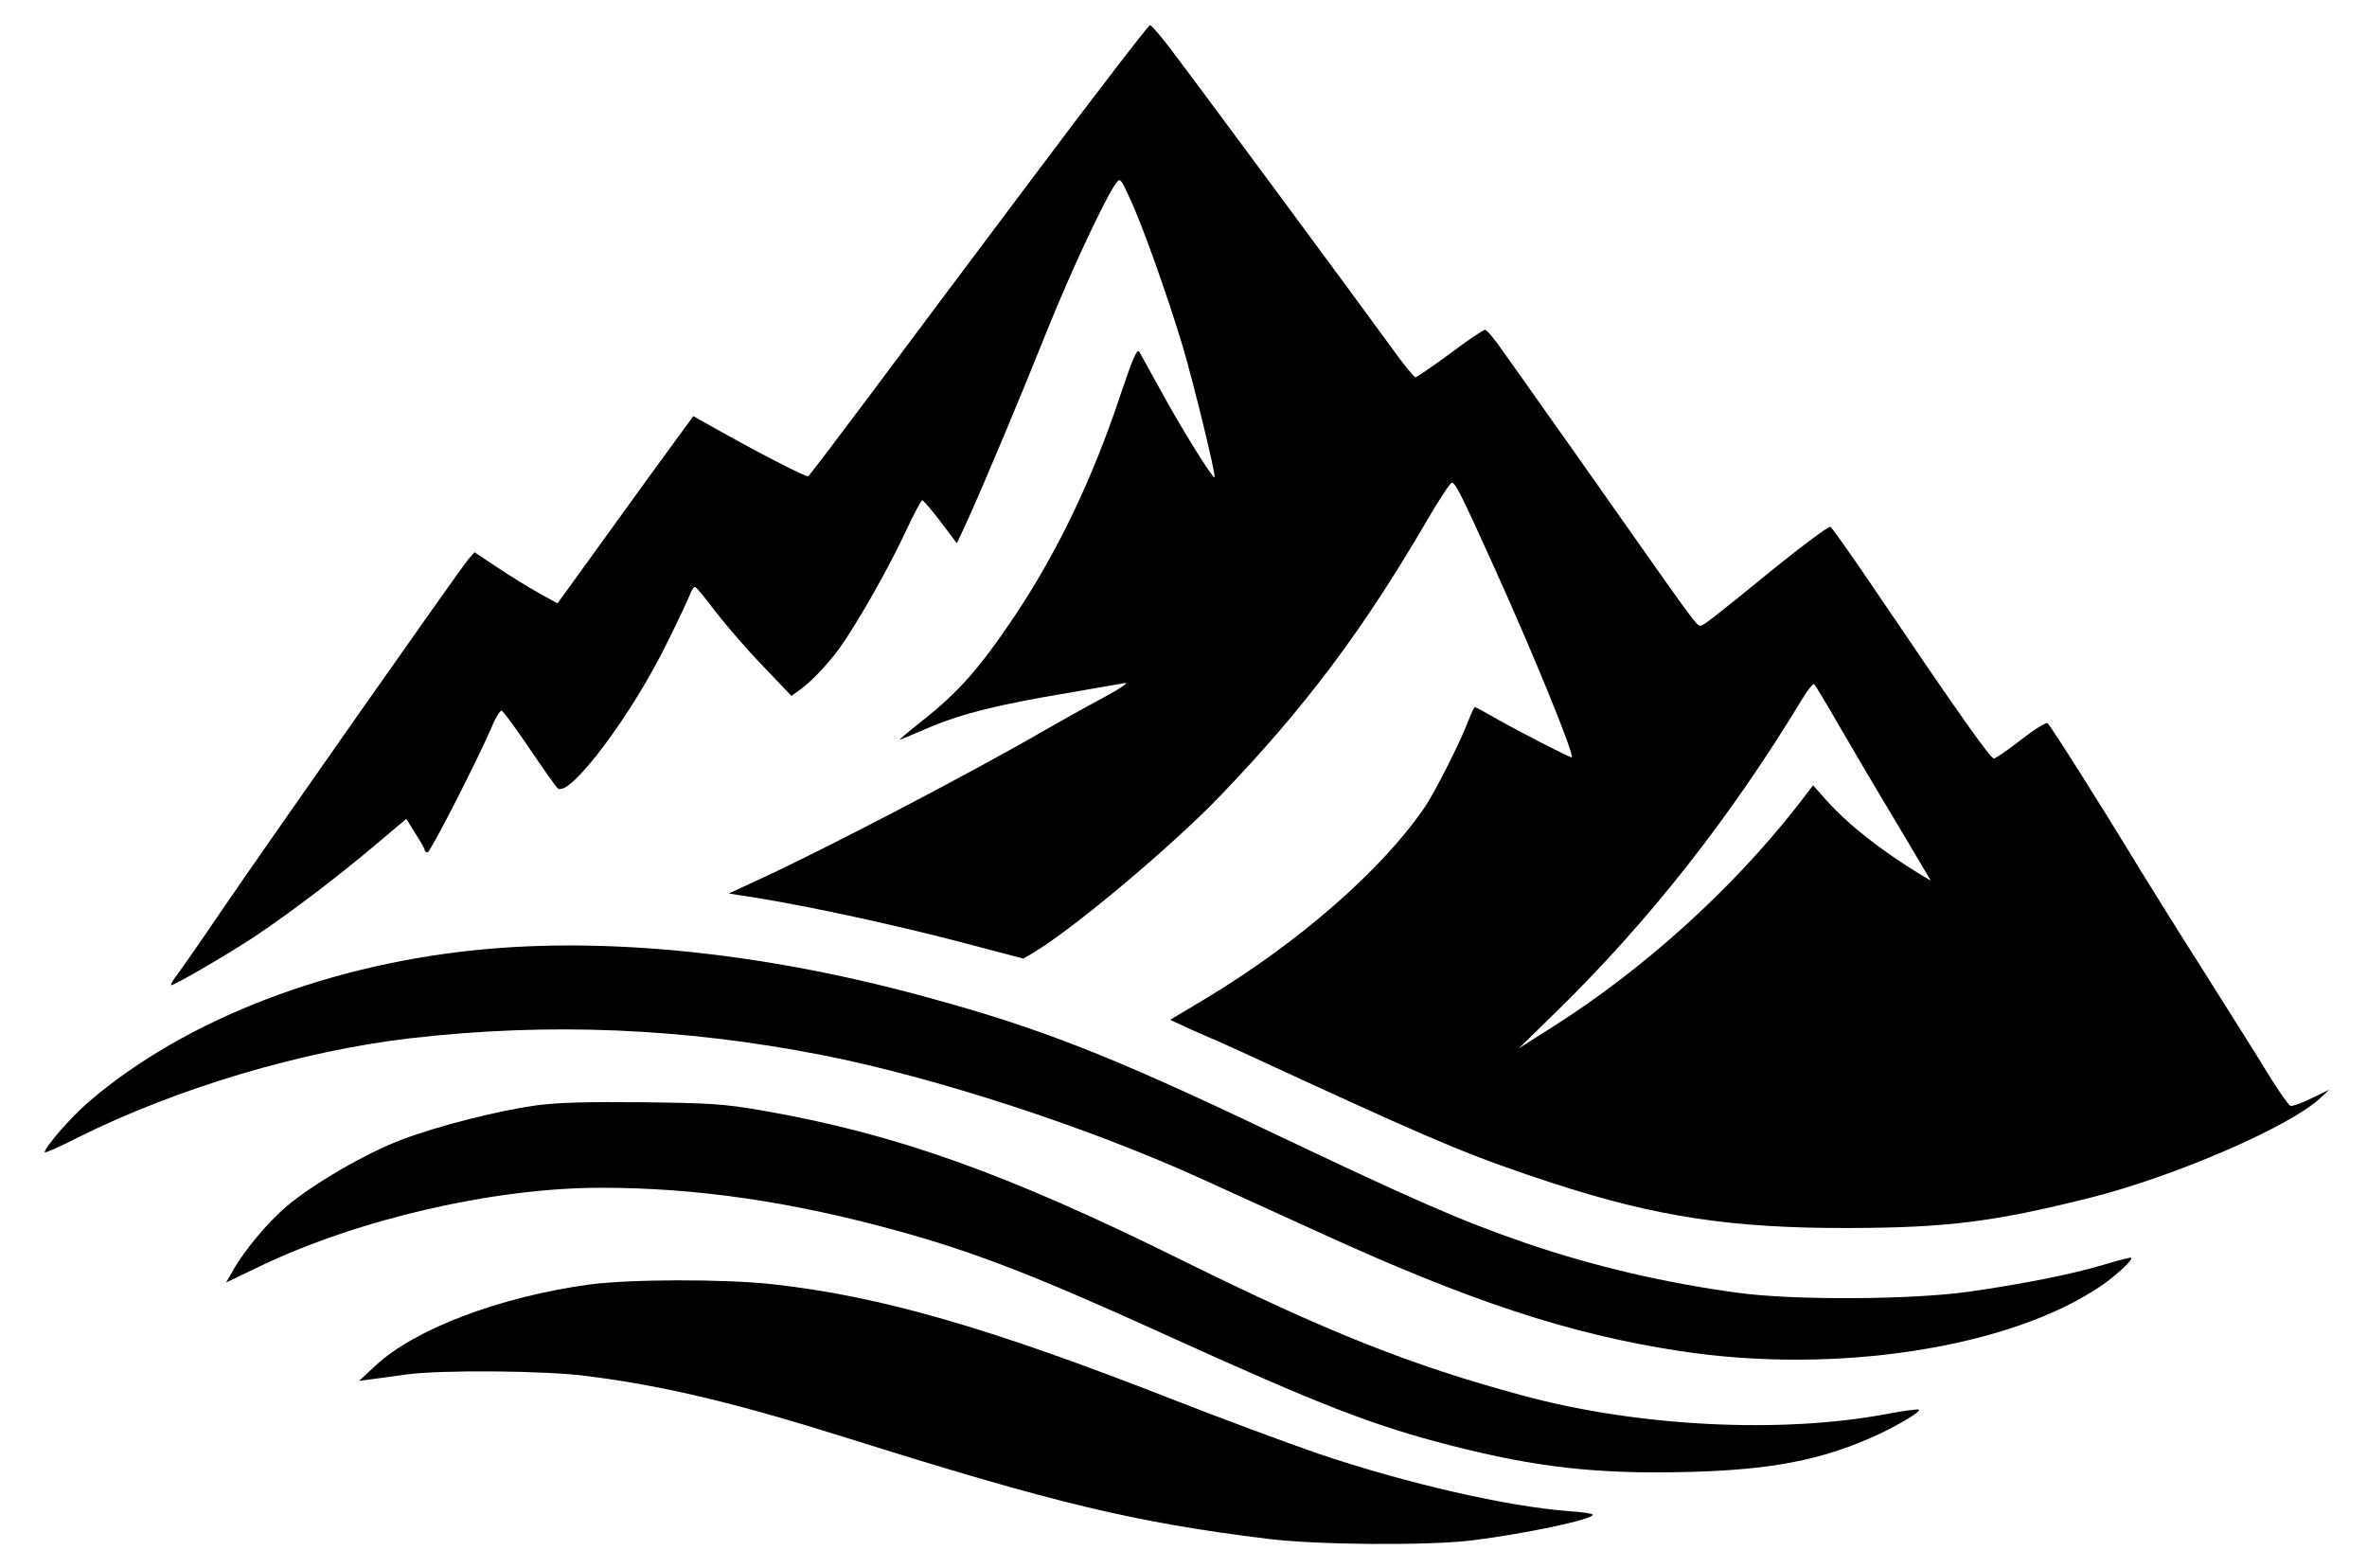 <?xml version="1.0" standalone="no"?>
<!DOCTYPE svg PUBLIC "-//W3C//DTD SVG 20010904//EN"
 "http://www.w3.org/TR/2001/REC-SVG-20010904/DTD/svg10.dtd">
<svg version="1.0" xmlns="http://www.w3.org/2000/svg"
 width="847pt" height="561pt" viewBox="0 0 847 561"
 preserveAspectRatio="xMidYMid meet">

<g transform="translate(0,561) scale(0.1,-0.1)"
fill="#000000" stroke="none">
<path d="M3709 4992 c-218 -290 -489 -652 -602 -804 -114 -152 -210 -279 -215
-282 -8 -4 -192 91 -354 183 l-57 32 -68 -93 c-38 -51 -147 -202 -243 -335
l-175 -242 -65 36 c-36 20 -103 61 -149 92 l-83 55 -22 -25 c-27 -31 -719
-1017 -887 -1263 -69 -102 -138 -201 -153 -221 -16 -20 -26 -38 -24 -40 5 -5
198 107 298 173 119 79 295 212 430 326 l114 96 33 -53 c18 -28 33 -55 33 -59
0 -5 4 -8 10 -8 10 0 183 339 231 452 13 32 29 56 34 55 6 -2 50 -62 98 -133
48 -71 94 -136 102 -144 40 -40 269 265 396 528 39 78 74 154 79 167 5 14 13
25 17 25 5 -1 37 -40 73 -88 36 -47 112 -135 169 -194 l103 -108 28 20 c41 29
98 89 140 145 60 82 174 281 236 413 31 67 60 122 64 122 4 0 34 -35 66 -77
l58 -77 39 84 c57 126 183 425 287 685 84 208 206 469 244 520 14 19 17 16 49
-55 44 -93 132 -341 187 -522 40 -134 122 -469 116 -476 -6 -6 -124 184 -191
308 -38 69 -73 132 -78 141 -8 13 -23 -21 -68 -155 -100 -301 -226 -563 -380
-793 -126 -187 -200 -271 -334 -376 -49 -39 -83 -68 -75 -64 8 3 59 24 112 47
113 47 241 79 486 120 97 17 191 33 207 36 17 3 -17 -20 -80 -54 -60 -32 -153
-84 -205 -114 -266 -154 -781 -423 -1024 -535 l-108 -50 108 -17 c194 -32 484
-95 718 -156 l228 -60 37 22 c145 87 494 380 666 559 303 315 511 592 742 988
43 74 83 134 88 134 13 0 35 -45 145 -288 147 -323 298 -695 284 -695 -9 0
-193 95 -265 136 -42 24 -78 44 -81 44 -3 0 -13 -21 -23 -47 -27 -73 -120
-257 -156 -310 -153 -225 -450 -484 -783 -685 l-129 -77 78 -36 c43 -19 79
-35 81 -35 1 0 153 -69 336 -154 477 -219 598 -269 873 -359 371 -121 641
-162 1060 -161 354 1 520 22 867 109 301 76 712 254 821 356 l32 30 -64 -31
c-34 -17 -68 -29 -75 -27 -7 3 -39 49 -73 103 -33 55 -136 218 -228 364 -93
146 -198 315 -235 375 -142 234 -323 520 -333 527 -6 4 -49 -23 -95 -59 -46
-36 -90 -66 -97 -67 -12 -1 -124 157 -448 636 -70 103 -132 190 -137 193 -6 3
-92 -61 -193 -142 -228 -186 -263 -213 -273 -212 -12 0 -25 17 -269 364 -120
171 -255 362 -300 425 -44 63 -106 150 -136 192 -29 43 -59 78 -65 78 -6 0
-63 -38 -125 -85 -63 -46 -118 -84 -124 -85 -5 0 -45 49 -87 108 -117 161
-679 922 -791 1069 -34 45 -66 82 -72 83 -5 0 -188 -237 -406 -528z m2874
-1982 c46 -80 118 -201 159 -270 41 -69 96 -160 121 -203 l46 -78 -37 22
c-141 86 -257 177 -337 266 l-47 53 -64 -83 c-232 -294 -544 -576 -866 -780
l-123 -78 131 128 c334 326 626 697 885 1125 19 31 37 53 41 50 4 -4 45 -72
91 -152z"/>
<path d="M1751 2215 c-560 -48 -1086 -249 -1434 -548 -63 -54 -157 -162 -157
-180 0 -4 55 20 121 54 351 175 800 309 1188 354 496 57 974 37 1472 -60 403
-79 956 -259 1363 -445 94 -43 281 -128 415 -189 542 -248 898 -365 1291 -425
559 -86 1184 11 1510 234 58 40 121 100 104 100 -6 0 -48 -11 -95 -25 -112
-34 -289 -69 -484 -97 -208 -29 -627 -31 -825 -4 -266 36 -520 96 -760 178
-235 81 -397 152 -935 408 -551 262 -802 361 -1202 470 -558 154 -1107 215
-1572 175z"/>
<path d="M1920 1655 c-137 -19 -348 -72 -483 -123 -127 -48 -315 -157 -411
-238 -69 -59 -152 -158 -194 -233 l-23 -40 123 59 c354 169 837 280 1219 280
341 0 680 -49 1064 -155 275 -76 494 -161 960 -373 548 -249 741 -324 1020
-395 301 -77 519 -102 840 -94 300 7 484 42 679 131 80 37 160 85 153 92 -3 3
-54 -4 -113 -15 -380 -72 -892 -46 -1303 65 -404 109 -700 227 -1226 487 -624
309 -1020 450 -1495 533 -138 24 -185 27 -430 30 -196 2 -305 -1 -380 -11z"/>
<path d="M2110 1014 c-322 -44 -628 -160 -768 -292 l-57 -53 45 6 c25 3 81 11
125 17 126 17 499 14 648 -6 275 -35 530 -96 937 -224 731 -230 1023 -300
1495 -358 175 -22 571 -25 730 -6 188 23 435 75 435 92 0 4 -39 10 -87 13
-217 16 -581 99 -897 206 -110 38 -347 126 -526 196 -651 255 -1043 368 -1427
410 -176 19 -508 18 -653 -1z"/>
</g>
</svg>

